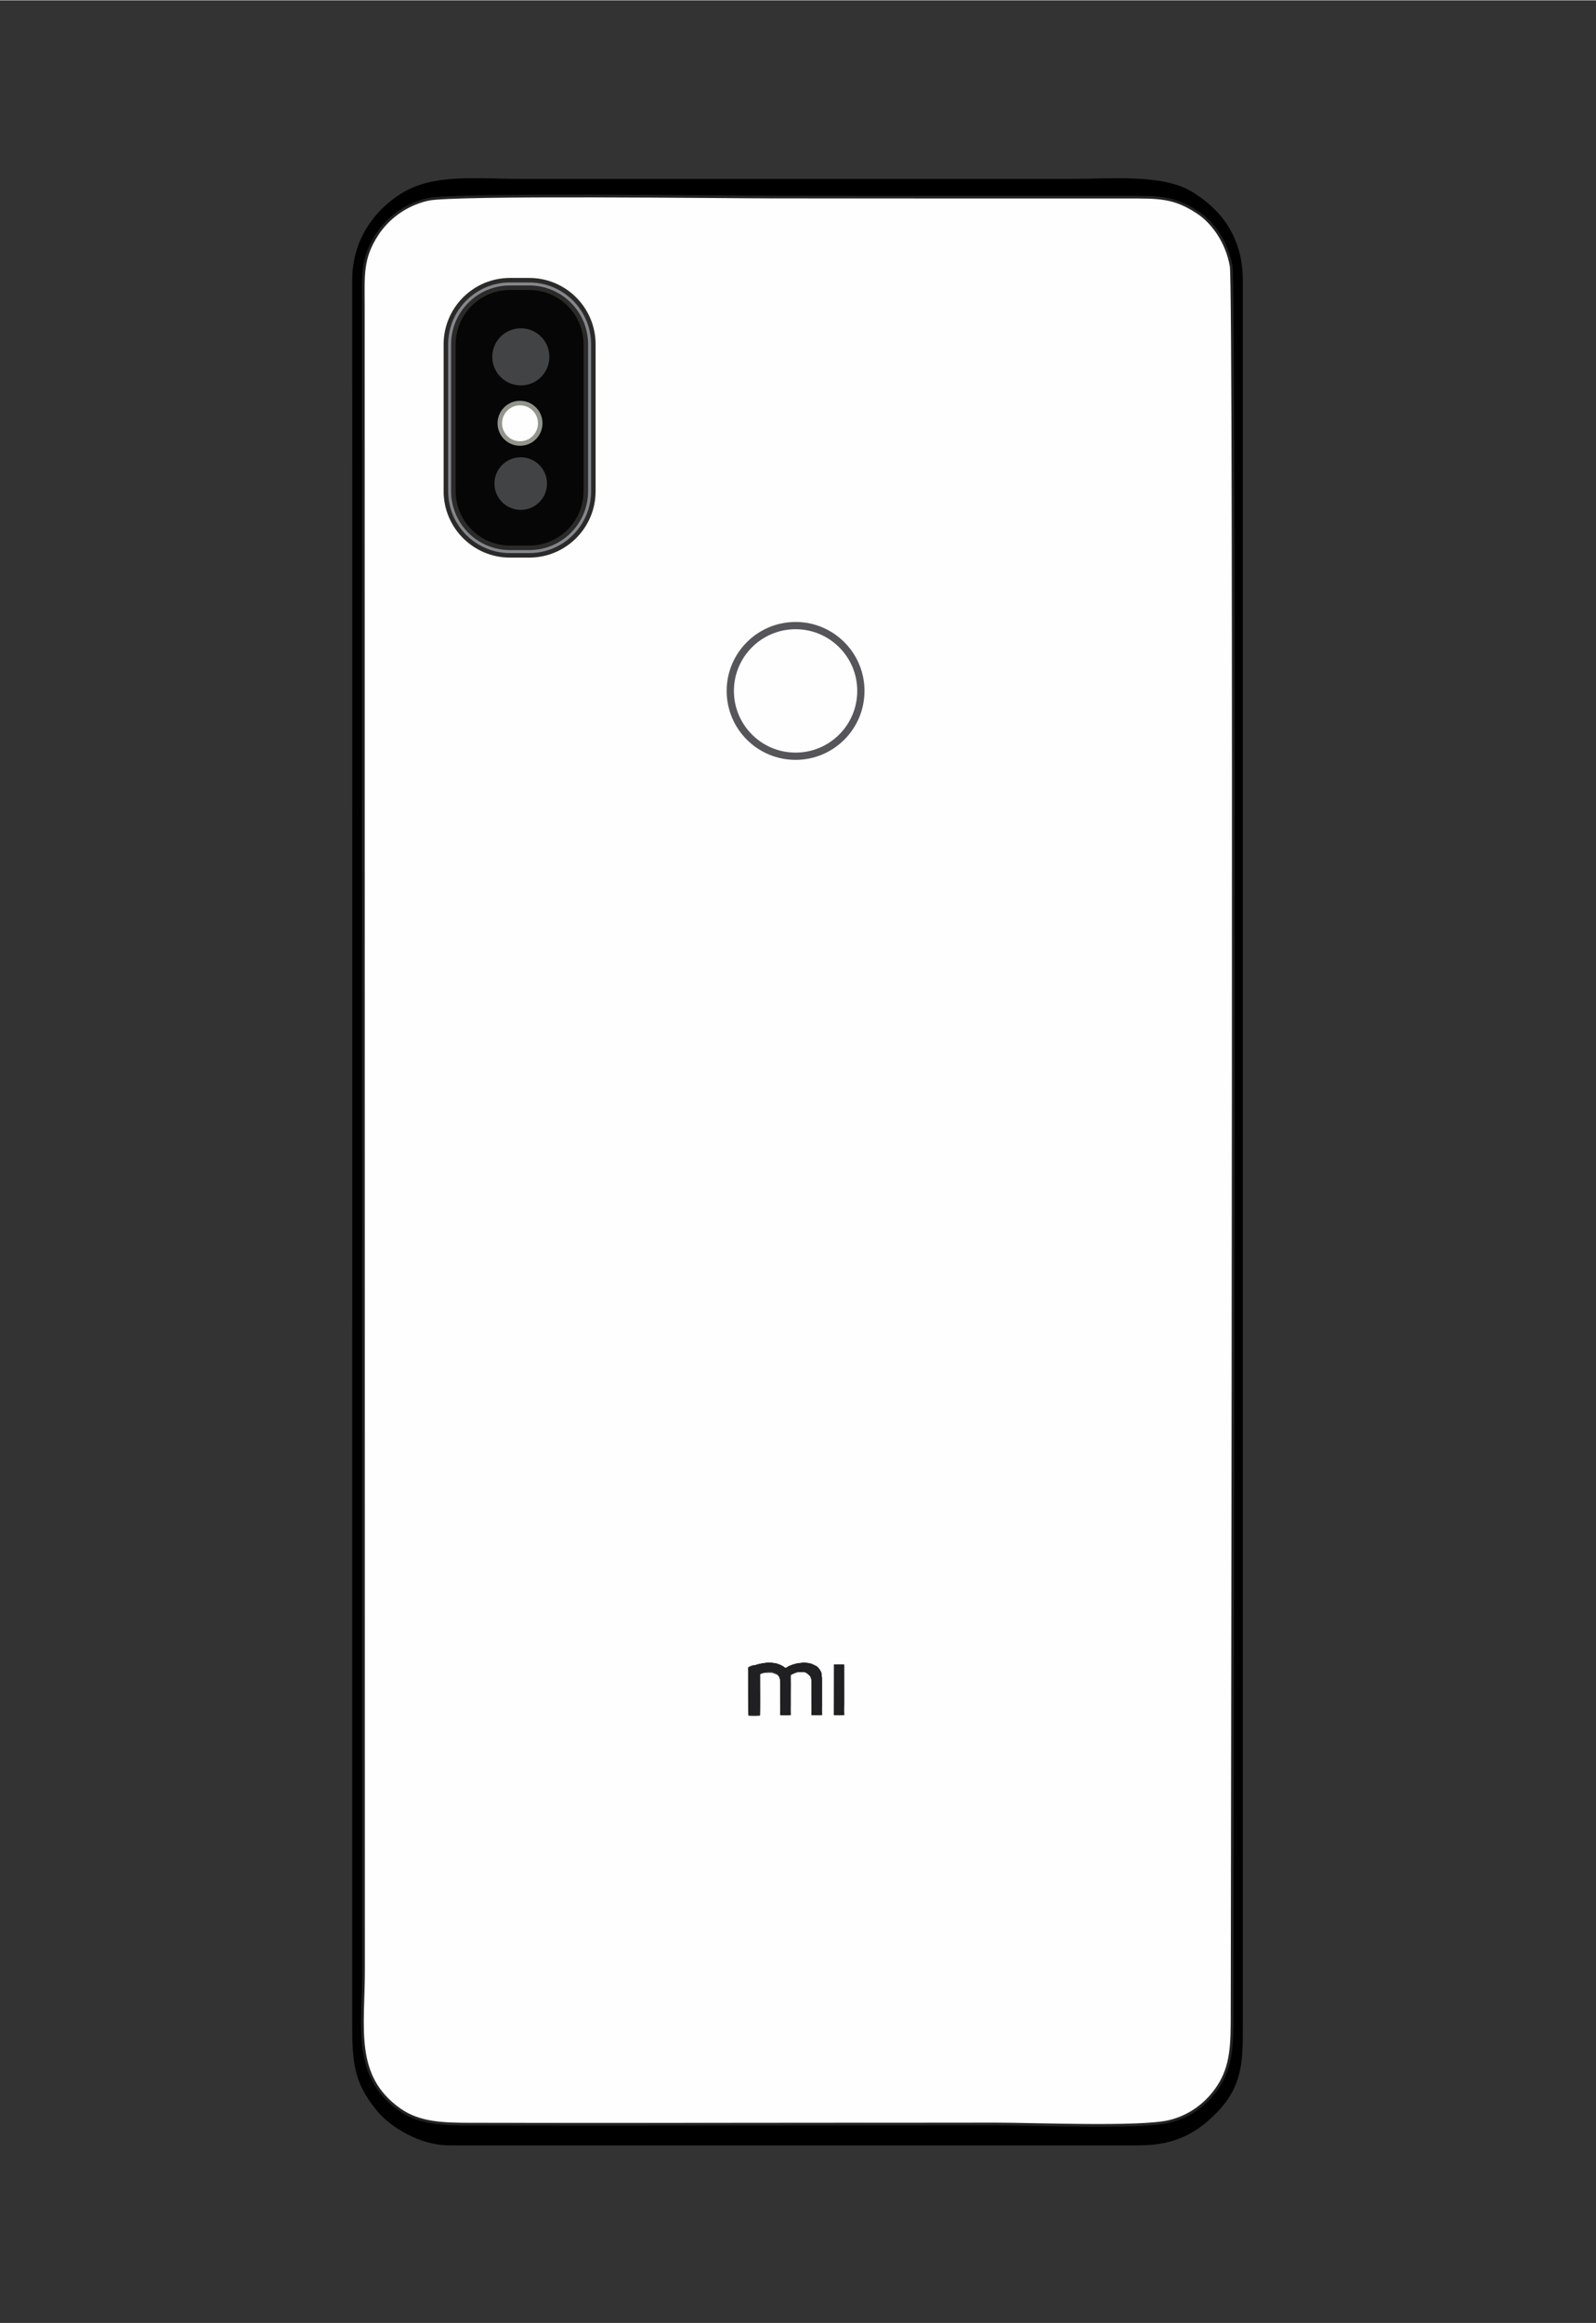 <?xml version="1.0" encoding="UTF-8"?>
<!DOCTYPE svg PUBLIC "-//W3C//DTD SVG 1.1//EN" "http://www.w3.org/Graphics/SVG/1.1/DTD/svg11.dtd">
<!-- Creator: CorelDRAW 2021 (64-Bit) -->
<svg xmlns="http://www.w3.org/2000/svg" xml:space="preserve" width="2598px" height="3780px" version="1.1" style="shape-rendering:geometricPrecision; text-rendering:geometricPrecision; image-rendering:optimizeQuality; fill-rule:evenodd; clip-rule:evenodd"
viewBox="0 0 2598 3778.91"
 xmlns:xlink="http://www.w3.org/1999/xlink"
 xmlns:xodm="http://www.corel.com/coreldraw/odm/2003">
 <rect x="0" y="0" width="2598" height="3778.91" fill="#333333" stroke="none"/>
 <defs>
  <style type="text/css">
   <![CDATA[
    .str0 {stroke:#222222;stroke-width:8.78;stroke-miterlimit:22.926}
    .str5 {stroke:#56555A;stroke-width:11.81;stroke-miterlimit:22.926}
    .str2 {stroke:#2B2A29;stroke-width:7.37;stroke-miterlimit:22.926}
    .str3 {stroke:#414344;stroke-width:7.37;stroke-miterlimit:22.926}
    .str4 {stroke:#91958B;stroke-width:7.37;stroke-miterlimit:22.926}
    .str1 {stroke:#202022;stroke-width:0.9;stroke-miterlimit:22.926}
    .fil6 {fill:none}
    .fil1 {fill:black}
    .fil4 {fill:#060606}
    .fil2 {fill:#202022}
    .fil5 {fill:#414344}
    .fil3 {fill:#84878C}
    .fil0 {fill:#FEFEFE}
   ]]>
  </style>
 </defs>
 <g id="Layer_x0020_1">
  <path class="fil0 str0" d="M1095.89 1013.69c0.05,151.31 -111.54,137.43 -206.67,137.43 -63.39,0 -99.76,-0.12 -134.52,-36.84 -36.34,-38.39 -33.11,-74.97 -33.11,-138.33 0,-115.57 0,-231.22 0,-346.85 0,-52.39 -6.8,-116.95 16.23,-155.6 21.95,-36.95 55.62,-58.55 113.71,-58.55 101.51,0 244.27,-20.49 244.27,123.67l0.09 475.07 0 0 0 0 0 0 0 0 0 0 0 0zm-399.88 -691.97c-39.3,9.01 -67.47,32.99 -83.46,57.26 -26.67,40.51 -23.26,68.08 -23.26,121.91l0.29 2703.37c0,94.84 -17.87,174.11 59.21,229.01 33.31,23.72 72.75,24.37 119.78,24.46 189.74,0.36 379.58,0.09 569.32,-0.1 94.3,-0.09 188.55,0 282.8,-0.18 61.83,-0.09 235.1,7.24 283.06,-4.17 38.05,-9.07 64.98,-33.02 81.25,-57.81 22.71,-34.5 22.76,-71.16 22.8,-119.54 0.42,-332.26 5.09,-2804.99 -1.49,-2843.63 -7.11,-41.7 -32.04,-73.63 -54.85,-88.71 -40.17,-26.62 -65,-25.65 -119.66,-25.62 -189.76,0.15 -379.5,-0.12 -569.29,-0.12 -81.62,0 -524.76,-5.7 -566.49,3.87l0 0 0 0 0 0 0 0 0 0 -0.01 0 0 0z"/>
  <path class="fil1" d="M696.01 321.72c41.73,-9.57 484.88,-3.87 566.5,-3.87 189.79,0 379.59,0.27 569.29,0.13 54.66,-0.03 79.49,-1.01 119.68,25.61 22.8,15.08 47.72,47.01 54.83,88.71 6.58,38.66 1.91,2511.37 1.49,2843.63 -0.04,48.38 -0.09,85.04 -22.79,119.54 -16.28,24.79 -43.21,48.74 -81.26,57.81 -47.96,11.41 -221.23,4.08 -283.06,4.17 -94.25,0.18 -188.5,0.09 -282.8,0.18 -189.74,0.19 -379.58,0.46 -569.33,0.1 -47.03,-0.1 -86.47,-0.74 -119.77,-24.46 -77.08,-54.9 -59.22,-134.17 -59.22,-229.01l-0.25 -2703.37c0,-53.83 -3.46,-81.38 23.22,-121.91 16,-24.27 44.16,-48.25 83.47,-57.26l0 0 -0.01 0 0 0 0 0 0 0 0.01 0zm-122.62 2980.57c0,65.68 8.77,92.77 40.58,131.79 21.15,25.91 69.37,55.93 116.9,55.88l1123.58 0.04c61.09,0 96.11,-22.4 126.54,-53.64 41.19,-42.28 42.07,-83.11 42.07,-134.07l0 -2846.64c0,-72.04 -36.86,-115.8 -81.38,-143.44 -48.39,-29.96 -127.93,-21.65 -200.35,-21.65l-889.8 0c-76.54,0 -145.54,-9.2 -198.12,23.64 -41.11,25.71 -80.09,72.14 -80.05,141.45l0.06 373.31 -0.06 2473.38 0 -0.05 0 0 0 0 0 0 0.02 0 0 0 0.01 0z"/>
  <path class="fil2" d="M1227.2 2708.91c-0.97,1.02 -4.05,1.52 -5.8,2.64 -0.67,0.43 -1.33,0.33 -2.06,0.74 -1.13,0.66 -0.57,3.03 -0.59,4.61l0.01 28.36c0.03,5.09 -0.21,43.57 0.25,45.08l17.56 0.09c0.44,-1.49 0.15,-14.22 0.15,-16.8 0,-6.99 -0.36,-50.22 0.24,-50.97 0.58,-0.37 0.84,-0.28 1.45,-0.56 0.38,-0.18 0.36,-0.21 0.56,-0.35 1.51,-0.94 6.08,-1.41 7.91,-1.77 3.6,-0.69 4.29,-0.65 7.99,-0.56 2.2,0.06 8.41,1.78 9.36,4.02 0.64,0.64 2.08,2.07 2.56,2.78 0.78,0.57 0.8,0.68 1.1,1.4l1.64 4.57c0.53,1.74 0.26,21.88 0.26,24.6 0,11.02 0.35,22.6 -0.03,33.55 2.19,0.33 15.5,0.3 17.74,-0.04 -0.26,-5.88 -0.06,-12.14 -0.06,-18.06 0,-5.91 0,-11.84 0,-17.75 0,-8.39 0.19,-18.76 -0.03,-26.99 -0.08,-3.36 0.44,-2.63 2.67,-3.95 0.46,-0.28 1.09,-0.48 1.72,-0.66 0.83,-0.18 1.9,-1.03 2.75,-1.29 0.56,-0.18 1.34,-0.23 1.92,-0.46 0.6,-0.24 0.49,-0.4 1.34,-0.64 1.5,-0.41 6.6,-0.42 8.49,-0.31 4.15,0.25 2.87,-0.15 5.53,1.16 0.51,0.24 0.86,0.48 1.27,0.75 0.98,0.65 1.71,1.16 2.49,1.88 0.48,0.44 1.53,1.69 1.95,1.96 1.75,1.28 2.16,4.17 2.76,5.99 0.79,2.4 0.39,21.25 0.39,24.63 0,11.02 0.43,22.96 -0.08,33.86 2.4,0.08 16.21,0.14 17.84,-0.12 -0.25,-5.57 -0.06,-11.53 -0.06,-17.14l0 -42.66c0.01,-2.51 -0.83,-5.72 -0.65,-7.84 0.01,-0.43 -0.9,-3.08 -1.14,-3.56 -1.91,-3.74 -5.06,-8.2 -9.04,-9.94 -0.28,-0.12 -0.73,-0.21 -0.87,-0.27 -0.82,-0.4 0.29,0.18 -0.57,-0.47 -0.85,-0.65 -0.89,-0.24 -1.71,-0.69 -0.49,-0.27 0.51,0.25 -0.41,-0.28 -0.35,-0.19 -0.11,-0.07 -0.49,-0.24l-2.43 -0.98c-4.25,-1.36 -7.6,-1.77 -12.26,-1.81 -5.44,-0.03 -4.74,0.5 -8.76,0.71 -1.84,0.08 -2.56,0.43 -4.1,0.76l-3.61 0.97c-3.84,1.02 -1.54,0.49 -3.46,1.15l-5.19 2.06 -4.22 2.66c-1.07,0.32 -1.42,-0.01 -1.97,-0.49 -2.71,-2.36 -3.14,-2.05 -4.13,-2.79 -1.58,-1.19 -7.75,-3.44 -10.04,-3.94 -1.35,-0.29 -2.68,-0.42 -3.97,-0.65 -8.3,-1.42 -17.17,-0.01 -25.23,1.99l-6.95 2.06 0.01 0z"/>
  <path class="fil2" d="M1357.23 2790.29c1.31,0.3 15.98,0.29 17.46,0.01 -0.45,-6.47 -0.08,-14.21 -0.08,-20.82l-0.02 -56.96c-0.01,-0.84 -0.01,-1.69 -0.01,-2.54l-0.03 -2.05c-0.09,-0.47 -0.03,-0.29 -0.18,-0.55 -0.43,-0.43 -16.36,-0.31 -17.06,-0.08l-0.08 82.99 0 0z"/>
  <path class="fil0" d="M1246.33 2720.59c-3.13,0.03 -2.19,0.47 -4.15,0.76 -1.48,0.23 -2.5,0.74 -3.83,1.2 -1.69,0.58 -1.33,1.63 -1.32,3.57 0.11,9.22 0.26,63.82 -0.15,64.34 -0.48,0.63 -17.75,0.66 -18.25,0.06 -0.51,-0.59 -0.42,-62.9 -0.42,-73.38 0,-1.64 -0.61,-4.12 0.55,-5.01 0.88,-0.66 6.75,-3.05 8.44,-3.22l6.94 -2.06c8.07,-2 16.93,-3.41 25.23,-1.98 1.29,0.22 2.62,0.36 3.97,0.64 2.29,0.51 8.46,2.76 10.04,3.94 0.99,0.74 1.42,0.43 4.13,2.79 0.55,0.48 0.9,0.81 1.97,0.49l4.22 -2.66 5.2 -2.06c1.91,-0.65 -0.39,-0.13 3.46,-1.14l3.6 -0.97c1.54,-0.34 2.26,-0.69 4.1,-0.77 4.02,-0.2 3.32,-0.74 8.77,-0.71 4.65,0.04 8,0.45 12.25,1.81l2.43 0.98c0.38,0.17 0.14,0.05 0.49,0.24 0.92,0.53 -0.08,0.01 0.41,0.28 0.83,0.45 0.86,0.05 1.71,0.69 0.86,0.65 -0.25,0.07 0.57,0.47 0.14,0.06 0.59,0.16 0.87,0.27 3.98,1.74 7.13,6.2 9.04,9.94 0.24,0.48 1.15,3.14 1.14,3.57l0.3 0.5c1.19,2.74 0.78,12.75 0.78,15.64 0,6.89 0.32,51.12 -0.2,51.7 -0.48,0.52 -17.01,0.64 -18.56,-0.05 -0.68,-3.04 0.59,-54.47 -0.39,-59.22 -0.62,2.11 -0.23,25.48 -0.23,29.7 0,9.93 0,19.84 0,29.76 1.88,0.99 2.17,0.85 4.13,0.92l12.4 -0.05c4.59,-0.21 3.3,-0.61 3.3,-11.49 0,-10.29 0.39,-50.03 -0.26,-55.77 -0.09,-0.93 -0.44,-1.27 -0.69,-2.07 -0.31,-1 -0.06,-1.13 -0.61,-2.17l-0.82 -1.95c-0.26,-0.46 -0.19,-0.19 -0.51,-0.86 -0.42,-0.82 0,-0.18 -0.52,-0.88l-1.28 -1.94c-0.03,-0.03 -0.08,-0.08 -0.1,-0.12l-0.83 -1.03c-0.04,-0.03 -0.08,-0.08 -0.11,-0.12 -0.29,-0.28 -0.42,-0.4 -0.69,-0.68 -0.04,-0.03 -0.09,-0.08 -0.12,-0.12l-1.3 -1.23c-0.39,-0.41 -0.25,-0.28 -0.71,-0.67 -2.28,-1.89 -2.07,-1.32 -3.3,-2.24l-1.78 -0.99c-0.72,-0.54 -5.32,-2.19 -6,-2.3 -0.98,-0.16 -1.48,-0.08 -2.4,-0.37 -1.05,-0.32 -1.01,-0.58 -2.41,-0.59l-7.8 -0.22 -0.7 0c-0.92,0.03 -1.19,0.17 -2.11,0.22 -0.87,0.05 -1.91,-0.07 -2.74,0.03 -1.39,0.16 -2.18,0.7 -4.65,0.89 -1.03,0.08 -1.53,0.34 -2.3,0.7 -0.97,0.44 -1.35,0.06 -2.4,0.37 -1.16,0.33 -0.47,0.53 -1.99,0.76 -1.21,0.2 -0.86,0.5 -1.9,0.88l-3.93 1.61c-0.56,0.34 -0.24,0.16 -0.93,0.45 -0.98,0.39 -0.16,0 -0.9,0.48 -0.48,0.31 -0.47,0.27 -0.89,0.5l-2.74 1.64 -2.38 -1.77c-1.18,-0.76 -3.09,-2.17 -4.28,-2.64l-1.94 -0.82c-1.23,-0.72 -2.83,-0.98 -4.21,-1.33 -1.02,-0.24 -1,-0.6 -2,-0.77 -0.99,-0.16 -1.55,-0.08 -2.47,-0.3 -0.77,-0.16 -1.52,-0.52 -2.14,-0.62l-5.15 -0.29 -6.33 0c-1.63,0.06 -3.21,0.21 -4.55,0.53 -0.45,0.12 -0.6,0.24 -1.05,0.32 -1.21,0.26 -2.38,0.15 -3.72,0.44 -1.03,0.21 -1.18,0.51 -2.07,0.7 -0.97,0.2 -1.67,-0.01 -2.48,0.29 -0.93,0.33 -0.71,0.57 -2.05,0.7l-2.16 0.63c-0.87,0.44 -1.24,0.25 -2.12,0.64l-2.3 0.69c-1.31,0.29 -0.58,0.5 -1.89,0.88 -0.82,0.24 -5.39,2.11 -5.74,2.56 -0.71,0.91 -0.31,30.83 -0.31,33.36 0,3.7 0,7.39 0,11.07 0,3.99 0.23,7.17 0.23,11.07 0,3.56 -0.36,7.76 -0.03,10.64 0.5,4.42 -1.11,11.71 1,13.07 0.68,0.44 1.45,0.29 2.49,0.28l11.07 0c2.54,0 3.32,0.23 5.08,-0.69l0 -67.12c0.51,-0.27 0.38,-0.21 0.81,-0.56l1.08 -0.54c0.56,-0.14 0.67,-0.09 1.13,-0.24 0.59,-0.19 0.75,-0.39 1.08,-0.53 1.49,-0.62 3.87,0.02 4.88,-1.35l0 0z"/>
  <path class="fil0" d="M1357.31 2707.3c0.7,-0.23 16.63,-0.35 17.06,0.08 0.15,0.26 0.09,0.08 0.18,0.55l0.03 2.05c0,0.85 0,1.7 0.01,2.54l0.02 56.96c0,6.61 -0.38,14.35 0.08,20.82 -1.49,0.28 -16.15,0.29 -17.46,-0.01l0.08 -82.99 0 0zm-0.73 -0.11c-0.39,6.47 -0.03,14.17 -0.03,20.78 0,4.68 -0.27,60.69 0.13,62.49 1.71,0.72 15.09,0.33 18.23,0.27 0.59,-1.34 0.26,-37.38 0.26,-42.01 0,-5.25 0.35,-39.83 -0.2,-41.93 -5.06,-0.62 -10.73,-0.25 -15.86,-0.23 -1.65,0 -1.56,-0.08 -2.53,0.63z"/>
  <path class="fil0" d="M1356.58 2707.19c0.97,-0.71 0.88,-0.63 2.53,-0.63 5.13,-0.02 10.8,-0.39 15.86,0.23 0.55,2.1 0.2,36.68 0.2,41.93 0,4.63 0.33,40.67 -0.26,42.01 -3.14,0.06 -16.52,0.45 -18.23,-0.27 -0.4,-1.8 -0.13,-57.81 -0.13,-62.49 0,-6.61 -0.36,-14.31 0.03,-20.78zm-0.71 0.95l0 81.63c0,2.35 3.22,1.61 3.24,1.61l15.29 0.1c0.54,-0.16 1.31,-0.62 1.31,-1.25l0 -82.79c0,-0.78 -0.41,-1.62 -1.16,-1.62l-16.83 0c-1.38,0 -1.85,0.94 -1.85,2.31l0 0.01z"/>
  <path class="fil0" d="M1291.8 2722.89c-0.35,0.49 -0.1,0.22 -0.62,0.59 -2.45,1.82 -3.37,0.24 -3.3,4.49 0.15,9 0.19,62.14 -0.19,62.58 -1.06,0.59 -7.48,0.28 -9.3,0.28 -2.49,0 -7.39,0.51 -9.09,-0.49 -0.28,-1.77 -0.07,-45.66 -0.07,-49.69 0,-3.14 0.34,-8.53 -1.1,-11.44 -0.4,-0.79 -1.17,-2.31 -1.34,-2.99 -0.48,-0.71 -1.92,-2.14 -2.56,-2.78 -1.22,-0.6 -0.37,-0.62 -1.75,-1 0.41,1 0.19,0.6 1.18,1.35l2.51 2.57c0.02,0.04 0.07,0.09 0.09,0.12 0.04,0.05 0.07,0.1 0.1,0.15l1.45 3.17c1.15,2.5 0.67,3.34 0.67,6.93l0 50.27c0,1.81 -0.34,3.54 0.89,4.18 1.23,0.61 12.35,0.21 14.32,0.2 4.91,-0.03 4.62,1.27 4.62,-5.06l0 -60.66c1.11,-0.59 0.51,-0.49 1.76,-1.01 1.52,-0.62 0.59,-0.57 1.97,-1.02 1.76,-0.55 0.66,-0.53 1.86,-0.91l6.88 -1.87c1.4,-0.17 4.47,-0.08 5.99,-0.04 1.42,0.02 1.11,0.18 2.15,0.61 0.99,0.41 1.66,0.16 2.42,0.57 0.62,0.35 -0.18,0.08 0.82,0.57l2.75 1.64c1.37,1.11 2.08,2.15 2.89,3.55 1.05,1.81 0.47,1.38 1.07,2.62 0.74,1.55 0.01,0.6 0.8,0.86 -0.18,-1.23 -0.44,-1.59 -0.85,-2.57 -0.63,-1.54 -0.9,-1.18 -1.28,-2.72 -0.42,-0.27 -1.47,-1.52 -1.95,-1.96 -0.78,-0.72 -1.51,-1.23 -2.49,-1.88 -0.41,-0.27 -0.76,-0.51 -1.27,-0.75 -2.66,-1.31 -1.38,-0.91 -5.53,-1.16 -1.89,-0.11 -6.99,-0.1 -8.49,0.31 -0.85,0.24 -0.74,0.41 -1.34,0.65 -0.58,0.22 -1.36,0.27 -1.92,0.45 -0.85,0.26 -1.92,1.11 -2.75,1.29l0 0z"/>
  <path class="fil0 str1" d="M1246.33 2720.59c1.07,0.41 7.25,-0.2 11.09,0.22l3.47 1.15c0.72,0.42 0.51,0.84 1.59,0.48 1.38,0.38 0.53,0.4 1.75,1 -0.95,-2.24 -7.16,-3.96 -9.36,-4.02 -3.7,-0.09 -4.39,-0.13 -7.98,0.56 -1.84,0.36 -6.41,0.83 -7.92,1.78 -0.2,0.13 -0.18,0.16 -0.56,0.34 -0.61,0.28 -0.87,0.19 -1.45,0.57 -0.6,0.74 -0.24,43.97 -0.24,50.96 0,2.58 0.29,15.31 -0.15,16.81l-17.56 -0.1c-0.46,-1.51 -0.22,-39.99 -0.25,-45.08l-0.01 -28.36c0.02,-1.58 -0.54,-3.95 0.59,-4.61 0.73,-0.41 1.39,-0.31 2.06,-0.74 1.75,-1.12 4.83,-1.62 5.8,-2.64 -1.69,0.17 -7.56,2.56 -8.44,3.22 -1.16,0.89 -0.55,3.37 -0.55,5.01 0,10.48 -0.09,72.79 0.42,73.38 0.5,0.6 17.77,0.57 18.25,-0.06 0.41,-0.52 0.26,-55.12 0.16,-64.33 -0.02,-1.94 -0.38,-3 1.31,-3.58 1.33,-0.46 2.35,-0.97 3.83,-1.2 1.96,-0.29 1.02,-0.73 4.15,-0.76l0 0z"/>
  <path class="fil0" d="M1317.54 2725.94c0.38,1.54 0.64,1.18 1.28,2.72 0.41,0.98 0.67,1.34 0.85,2.57 0.98,4.76 -0.29,56.19 0.39,59.23 1.55,0.69 18.08,0.57 18.55,0.05 0.53,-0.58 0.21,-44.82 0.21,-51.7 0,-2.9 0.41,-12.9 -0.78,-15.64l-0.3 -0.5c-0.18,2.11 0.66,5.32 0.65,7.84l0 42.65c0,5.62 -0.19,11.58 0.06,17.14 -1.63,0.27 -15.44,0.21 -17.84,0.12 0.51,-10.9 0.08,-22.83 0.08,-33.86 0,-3.37 0.4,-22.23 -0.39,-24.63 -0.6,-1.82 -1.01,-4.7 -2.76,-5.99l0 0z"/>
  <path class="fil0" d="M1266.79 2726.22c0.17,0.68 0.94,2.2 1.34,2.99 1.44,2.91 1.1,8.3 1.1,11.44 0,4.03 -0.21,47.92 0.07,49.69 1.7,1 6.6,0.49 9.09,0.49 1.82,0 8.24,0.31 9.3,-0.28 0.38,-0.44 0.34,-53.58 0.19,-62.58 -0.07,-4.25 0.85,-2.67 3.3,-4.49 0.52,-0.37 0.27,-0.1 0.62,-0.59 -0.63,0.18 -1.26,0.39 -1.72,0.66 -2.23,1.32 -2.75,0.59 -2.67,3.95 0.22,8.24 0.03,18.6 0.03,26.99 0,5.91 0,11.84 0,17.75 0,5.93 -0.19,12.19 0.06,18.06 -2.24,0.34 -15.55,0.37 -17.74,0.04 0.38,-10.95 0.03,-22.53 0.03,-33.55 0,-2.72 0.27,-22.86 -0.26,-24.6l-1.64 -4.57c-0.3,-0.72 -0.32,-0.83 -1.1,-1.4z"/>
  <rect class="fil0" x="685.23" y="390.87" width="441.03" height="771.8"/>
  <path class="fil3 str2" d="M830.19 455.35l31.28 0c57.64,0 104.38,46.74 104.38,104.38l0 238.91c0,57.63 -46.74,104.37 -104.38,104.37l-31.28 0c-57.63,0 -104.37,-46.74 -104.37,-104.37l0 -238.91c0,-57.64 46.74,-104.38 104.37,-104.38z"/>
  <path class="fil4 str2" d="M830.19 467.58l31.28 0c50.89,0 92.16,41.27 92.16,92.16l0 238.9c0,50.89 -41.27,92.16 -92.16,92.16l-31.28 0c-50.88,0 -92.15,-41.27 -92.15,-92.16l0 -238.9c0,-50.89 41.27,-92.16 92.15,-92.16z"/>
  <circle class="fil5 str3" cx="847.82" cy="580.03" r="42.8"/>
  <circle class="fil5" cx="847.65" cy="786.25" r="42.8"/>
  <circle class="fil0 str4" cx="846.5" cy="688.16" r="32.92"/>
  <circle class="fil6 str5" cx="1295.06" cy="1123.59" r="106.28"/>
 </g>
</svg>
